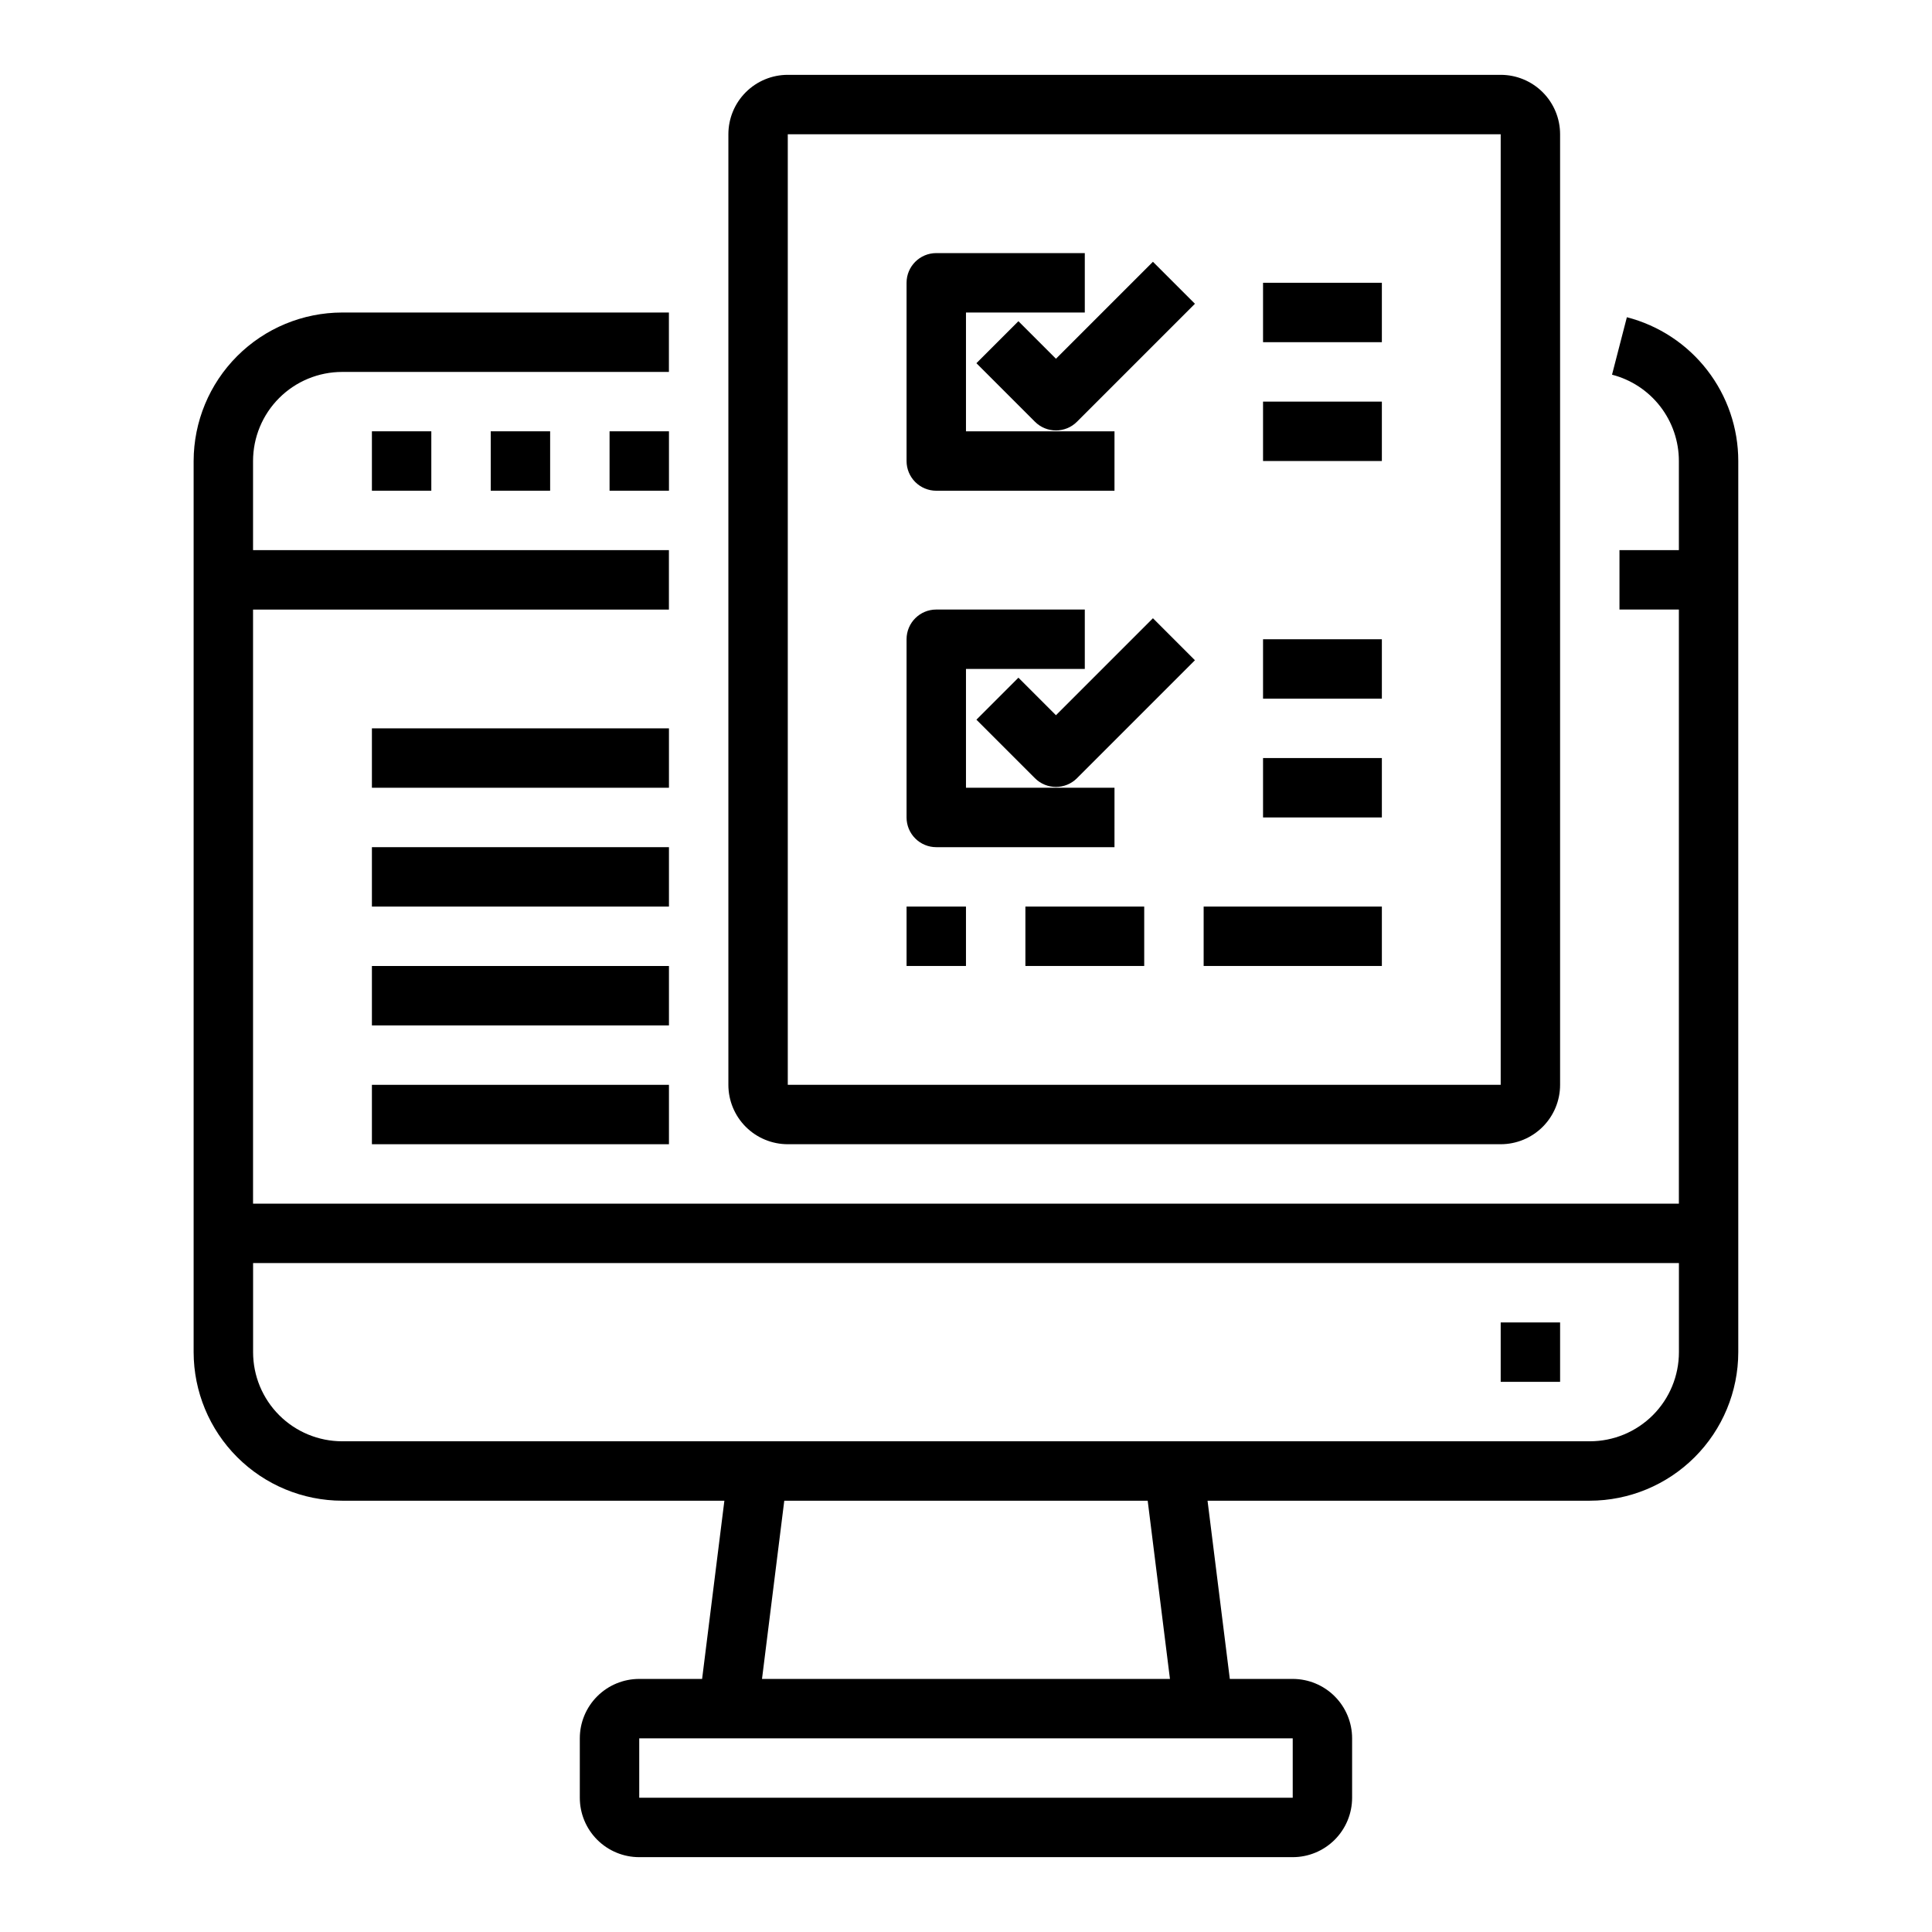 <?xml version="1.0" encoding="UTF-8"?>
<!-- Uploaded to: ICON Repo, www.svgrepo.com, Generator: ICON Repo Mixer Tools -->
<svg fill="#000000" width="800px" height="800px" version="1.1" viewBox="144 144 512 512" xmlns="http://www.w3.org/2000/svg">
 <g>
  <path d="m575.14 228.06-3.938 15.242v-0.004c5.074 1.309 9.566 4.266 12.773 8.406s4.949 9.234 4.945 14.473v23.617l-15.742-0.004v15.742h15.742v157.45h-377.86v-157.44h110.21v-15.746h-110.21v-23.613c0-6.266 2.488-12.273 6.918-16.699 4.426-4.43 10.434-6.918 16.699-6.918h86.59v-15.746h-86.59c-10.438 0.016-20.441 4.164-27.82 11.543-7.379 7.379-11.527 17.383-11.543 27.82v236.16c0.016 10.434 4.164 20.438 11.543 27.816 7.379 7.379 17.383 11.531 27.82 11.543h101.29l-5.902 47.23h-16.668c-4.176 0-8.18 1.66-11.133 4.613-2.953 2.953-4.609 6.957-4.609 11.133v15.742c0 4.176 1.656 8.18 4.609 11.133 2.953 2.953 6.957 4.613 11.133 4.613h173.18c4.176 0 8.18-1.66 11.133-4.613s4.613-6.957 4.613-11.133v-15.742c0-4.176-1.66-8.18-4.613-11.133-2.953-2.953-6.957-4.613-11.133-4.613h-16.664l-5.902-47.23h101.29c10.434-0.012 20.438-4.164 27.816-11.543s11.531-17.383 11.543-27.816v-236.16c0-8.73-2.898-17.211-8.246-24.109-5.344-6.902-12.832-11.828-21.281-14.008zm-88.555 392.36h-173.18v-15.742h173.18zm-32.535-31.488h-108.11l5.902-47.23h96.309zm111.26-62.977h-330.62c-6.266 0-12.273-2.488-16.699-6.914-4.43-4.43-6.918-10.438-6.918-16.699v-23.617h377.86v23.617c0 6.262-2.488 12.27-6.914 16.699-4.43 4.426-10.438 6.914-16.699 6.914z"/>
  <path d="m541.7 494.46h15.742v15.742h-15.742z"/>
  <path d="m242.56 258.3h15.742v15.742h-15.742z"/>
  <path d="m274.05 258.3h15.742v15.742h-15.742z"/>
  <path d="m305.54 258.3h15.742v15.742h-15.742z"/>
  <path d="m352.77 447.23h188.93c4.176 0 8.18-1.66 11.133-4.609 2.953-2.953 4.609-6.957 4.609-11.133v-251.91c0-4.176-1.656-8.18-4.609-11.133s-6.957-4.613-11.133-4.613h-188.93c-4.176 0-8.18 1.66-11.133 4.613-2.953 2.953-4.609 6.957-4.609 11.133v251.91c0 4.176 1.656 8.18 4.609 11.133 2.953 2.949 6.957 4.609 11.133 4.609zm0-267.65h188.93v251.91h-188.93z"/>
  <path d="m392.12 274.05h47.23l0.004-15.746h-39.359v-31.488h31.488v-15.742h-39.363c-4.348 0-7.871 3.523-7.871 7.871v47.234c0 2.086 0.828 4.09 2.305 5.566 1.477 1.473 3.481 2.305 5.566 2.305z"/>
  <path d="m392.12 368.51h47.23l0.004-15.746h-39.359v-31.488h31.488v-15.742h-39.363c-4.348 0-7.871 3.523-7.871 7.871v47.23c0 2.09 0.828 4.09 2.305 5.566 1.477 1.477 3.481 2.309 5.566 2.309z"/>
  <path d="m423.84 239.07-9.949-9.949-11.133 11.133 15.516 15.516v-0.004c3.074 3.074 8.059 3.074 11.133 0l31.262-31.262-11.133-11.129z"/>
  <path d="m423.84 333.54-9.949-9.949-11.133 11.133 15.516 15.516v-0.004c3.074 3.074 8.059 3.074 11.133 0l31.262-31.262-11.133-11.133z"/>
  <path d="m478.72 218.94h31.488v15.742h-31.488z"/>
  <path d="m478.72 250.43h31.488v15.742h-31.488z"/>
  <path d="m478.72 313.41h31.488v15.742h-31.488z"/>
  <path d="m478.72 344.89h31.488v15.742h-31.488z"/>
  <path d="m384.25 384.25h15.742v15.742h-15.742z"/>
  <path d="m415.74 384.25h31.488v15.742h-31.488z"/>
  <path d="m462.98 384.25h47.23v15.742h-47.23z"/>
  <path d="m242.56 337.02h78.719v15.742h-78.719z"/>
  <path d="m242.56 368.51h78.719v15.742h-78.719z"/>
  <path d="m242.56 400h78.719v15.742h-78.719z"/>
  <path d="m242.56 431.49h78.719v15.742h-78.719z"/>
 </g>
</svg>